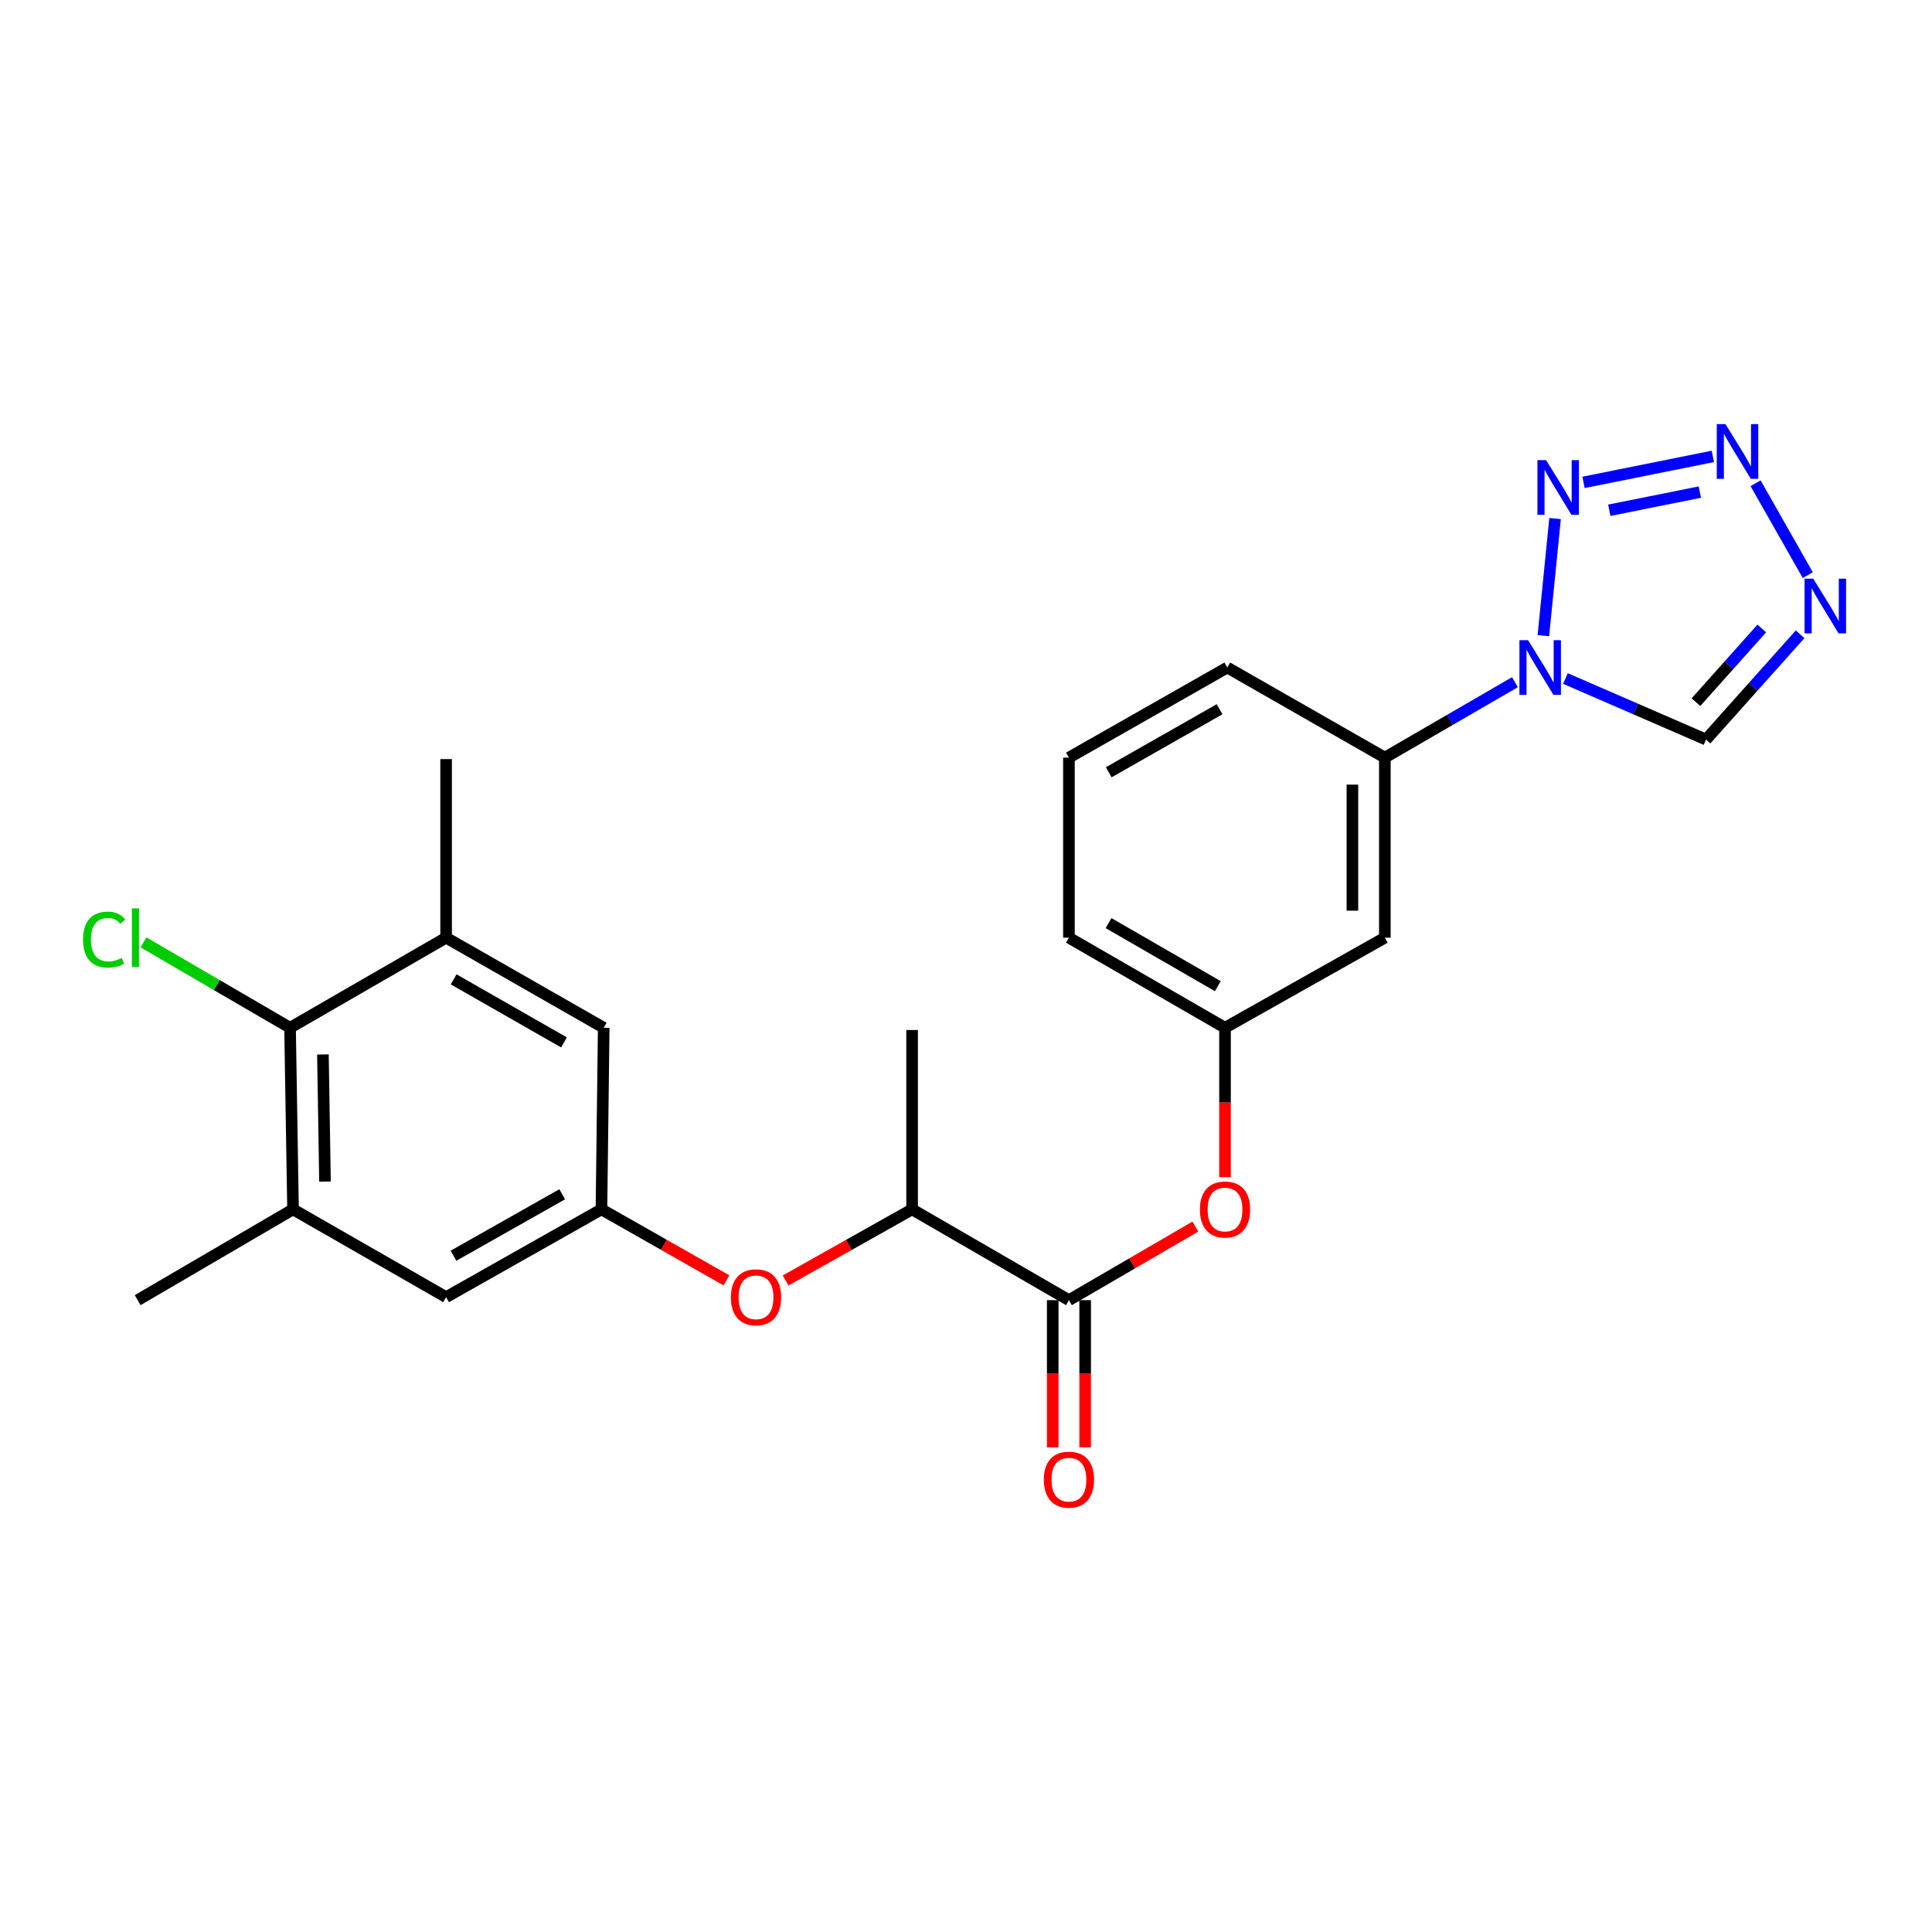 <?xml version='1.0' encoding='iso-8859-1'?>
<svg version='1.1' baseProfile='full'
              xmlns='http://www.w3.org/2000/svg'
                      xmlns:rdkit='http://www.rdkit.org/xml'
                      xmlns:xlink='http://www.w3.org/1999/xlink'
                  xml:space='preserve'
width='1000px' height='1000px' viewBox='0 0 1000 1000'>
<!-- END OF HEADER -->
<rect style='opacity:1.0;fill:#FFFFFF;stroke:none' width='1000' height='1000' x='0' y='0'> </rect>
<path class='bond-0' d='M 798.847,329.019 L 804.905,268.4' style='fill:none;fill-rule:evenodd;stroke:#0000FF;stroke-width:6px;stroke-linecap:butt;stroke-linejoin:miter;stroke-opacity:1' />
<path class='bond-3' d='M 810.277,351.202 L 846.658,367.003' style='fill:none;fill-rule:evenodd;stroke:#0000FF;stroke-width:6px;stroke-linecap:butt;stroke-linejoin:miter;stroke-opacity:1' />
<path class='bond-3' d='M 846.658,367.003 L 883.038,382.804' style='fill:none;fill-rule:evenodd;stroke:#000000;stroke-width:6px;stroke-linecap:butt;stroke-linejoin:miter;stroke-opacity:1' />
<path class='bond-6' d='M 784.134,353.095 L 750.463,372.617' style='fill:none;fill-rule:evenodd;stroke:#0000FF;stroke-width:6px;stroke-linecap:butt;stroke-linejoin:miter;stroke-opacity:1' />
<path class='bond-6' d='M 750.463,372.617 L 716.793,392.139' style='fill:none;fill-rule:evenodd;stroke:#000000;stroke-width:6px;stroke-linecap:butt;stroke-linejoin:miter;stroke-opacity:1' />
<path class='bond-1' d='M 819.62,249.681 L 886.566,236.236' style='fill:none;fill-rule:evenodd;stroke:#0000FF;stroke-width:6px;stroke-linecap:butt;stroke-linejoin:miter;stroke-opacity:1' />
<path class='bond-1' d='M 832.967,264.121 L 879.83,254.71' style='fill:none;fill-rule:evenodd;stroke:#0000FF;stroke-width:6px;stroke-linecap:butt;stroke-linejoin:miter;stroke-opacity:1' />
<path class='bond-25' d='M 908.688,250.132 L 935.702,297.697' style='fill:none;fill-rule:evenodd;stroke:#0000FF;stroke-width:6px;stroke-linecap:butt;stroke-linejoin:miter;stroke-opacity:1' />
<path class='bond-2' d='M 931.725,328.301 L 907.382,355.553' style='fill:none;fill-rule:evenodd;stroke:#0000FF;stroke-width:6px;stroke-linecap:butt;stroke-linejoin:miter;stroke-opacity:1' />
<path class='bond-2' d='M 907.382,355.553 L 883.038,382.804' style='fill:none;fill-rule:evenodd;stroke:#000000;stroke-width:6px;stroke-linecap:butt;stroke-linejoin:miter;stroke-opacity:1' />
<path class='bond-2' d='M 911.904,325.294 L 894.863,344.37' style='fill:none;fill-rule:evenodd;stroke:#0000FF;stroke-width:6px;stroke-linecap:butt;stroke-linejoin:miter;stroke-opacity:1' />
<path class='bond-2' d='M 894.863,344.37 L 877.823,363.446' style='fill:none;fill-rule:evenodd;stroke:#000000;stroke-width:6px;stroke-linecap:butt;stroke-linejoin:miter;stroke-opacity:1' />
<path class='bond-4' d='M 553.28,672.957 L 586.005,653.919' style='fill:none;fill-rule:evenodd;stroke:#000000;stroke-width:6px;stroke-linecap:butt;stroke-linejoin:miter;stroke-opacity:1' />
<path class='bond-4' d='M 586.005,653.919 L 618.73,634.88' style='fill:none;fill-rule:evenodd;stroke:#FF0000;stroke-width:6px;stroke-linecap:butt;stroke-linejoin:miter;stroke-opacity:1' />
<path class='bond-13' d='M 553.28,672.957 L 472.101,625.957' style='fill:none;fill-rule:evenodd;stroke:#000000;stroke-width:6px;stroke-linecap:butt;stroke-linejoin:miter;stroke-opacity:1' />
<path class='bond-17' d='M 544.887,672.957 L 544.887,711.05' style='fill:none;fill-rule:evenodd;stroke:#000000;stroke-width:6px;stroke-linecap:butt;stroke-linejoin:miter;stroke-opacity:1' />
<path class='bond-17' d='M 544.887,711.05 L 544.887,749.143' style='fill:none;fill-rule:evenodd;stroke:#FF0000;stroke-width:6px;stroke-linecap:butt;stroke-linejoin:miter;stroke-opacity:1' />
<path class='bond-17' d='M 561.673,672.957 L 561.673,711.05' style='fill:none;fill-rule:evenodd;stroke:#000000;stroke-width:6px;stroke-linecap:butt;stroke-linejoin:miter;stroke-opacity:1' />
<path class='bond-17' d='M 561.673,711.05 L 561.673,749.143' style='fill:none;fill-rule:evenodd;stroke:#FF0000;stroke-width:6px;stroke-linecap:butt;stroke-linejoin:miter;stroke-opacity:1' />
<path class='bond-5' d='M 150.13,531.965 L 151.668,625.957' style='fill:none;fill-rule:evenodd;stroke:#000000;stroke-width:6px;stroke-linecap:butt;stroke-linejoin:miter;stroke-opacity:1' />
<path class='bond-5' d='M 167.144,545.789 L 168.221,611.584' style='fill:none;fill-rule:evenodd;stroke:#000000;stroke-width:6px;stroke-linecap:butt;stroke-linejoin:miter;stroke-opacity:1' />
<path class='bond-18' d='M 150.13,531.965 L 112.196,509.867' style='fill:none;fill-rule:evenodd;stroke:#000000;stroke-width:6px;stroke-linecap:butt;stroke-linejoin:miter;stroke-opacity:1' />
<path class='bond-18' d='M 112.196,509.867 L 74.263,487.768' style='fill:none;fill-rule:evenodd;stroke:#00CC00;stroke-width:6px;stroke-linecap:butt;stroke-linejoin:miter;stroke-opacity:1' />
<path class='bond-27' d='M 150.13,531.965 L 230.907,485.347' style='fill:none;fill-rule:evenodd;stroke:#000000;stroke-width:6px;stroke-linecap:butt;stroke-linejoin:miter;stroke-opacity:1' />
<path class='bond-11' d='M 716.793,392.139 L 716.793,485.347' style='fill:none;fill-rule:evenodd;stroke:#000000;stroke-width:6px;stroke-linecap:butt;stroke-linejoin:miter;stroke-opacity:1' />
<path class='bond-11' d='M 700.007,406.12 L 700.007,471.366' style='fill:none;fill-rule:evenodd;stroke:#000000;stroke-width:6px;stroke-linecap:butt;stroke-linejoin:miter;stroke-opacity:1' />
<path class='bond-19' d='M 716.793,392.139 L 635.242,345.521' style='fill:none;fill-rule:evenodd;stroke:#000000;stroke-width:6px;stroke-linecap:butt;stroke-linejoin:miter;stroke-opacity:1' />
<path class='bond-7' d='M 230.907,485.347 L 312.477,531.965' style='fill:none;fill-rule:evenodd;stroke:#000000;stroke-width:6px;stroke-linecap:butt;stroke-linejoin:miter;stroke-opacity:1' />
<path class='bond-7' d='M 234.814,506.914 L 291.913,539.546' style='fill:none;fill-rule:evenodd;stroke:#000000;stroke-width:6px;stroke-linecap:butt;stroke-linejoin:miter;stroke-opacity:1' />
<path class='bond-21' d='M 230.907,485.347 L 230.907,392.904' style='fill:none;fill-rule:evenodd;stroke:#000000;stroke-width:6px;stroke-linecap:butt;stroke-linejoin:miter;stroke-opacity:1' />
<path class='bond-8' d='M 151.668,625.957 L 230.907,671.4' style='fill:none;fill-rule:evenodd;stroke:#000000;stroke-width:6px;stroke-linecap:butt;stroke-linejoin:miter;stroke-opacity:1' />
<path class='bond-20' d='M 151.668,625.957 L 71.264,672.957' style='fill:none;fill-rule:evenodd;stroke:#000000;stroke-width:6px;stroke-linecap:butt;stroke-linejoin:miter;stroke-opacity:1' />
<path class='bond-9' d='M 311.311,625.957 L 343.663,644.333' style='fill:none;fill-rule:evenodd;stroke:#000000;stroke-width:6px;stroke-linecap:butt;stroke-linejoin:miter;stroke-opacity:1' />
<path class='bond-9' d='M 343.663,644.333 L 376.015,662.709' style='fill:none;fill-rule:evenodd;stroke:#FF0000;stroke-width:6px;stroke-linecap:butt;stroke-linejoin:miter;stroke-opacity:1' />
<path class='bond-14' d='M 311.311,625.957 L 312.477,531.965' style='fill:none;fill-rule:evenodd;stroke:#000000;stroke-width:6px;stroke-linecap:butt;stroke-linejoin:miter;stroke-opacity:1' />
<path class='bond-15' d='M 311.311,625.957 L 230.907,671.4' style='fill:none;fill-rule:evenodd;stroke:#000000;stroke-width:6px;stroke-linecap:butt;stroke-linejoin:miter;stroke-opacity:1' />
<path class='bond-15' d='M 290.992,618.16 L 234.709,649.97' style='fill:none;fill-rule:evenodd;stroke:#000000;stroke-width:6px;stroke-linecap:butt;stroke-linejoin:miter;stroke-opacity:1' />
<path class='bond-10' d='M 634.066,609.287 L 634.066,570.626' style='fill:none;fill-rule:evenodd;stroke:#FF0000;stroke-width:6px;stroke-linecap:butt;stroke-linejoin:miter;stroke-opacity:1' />
<path class='bond-10' d='M 634.066,570.626 L 634.066,531.965' style='fill:none;fill-rule:evenodd;stroke:#000000;stroke-width:6px;stroke-linecap:butt;stroke-linejoin:miter;stroke-opacity:1' />
<path class='bond-16' d='M 716.793,485.347 L 634.066,531.965' style='fill:none;fill-rule:evenodd;stroke:#000000;stroke-width:6px;stroke-linecap:butt;stroke-linejoin:miter;stroke-opacity:1' />
<path class='bond-12' d='M 406.632,662.784 L 439.367,644.371' style='fill:none;fill-rule:evenodd;stroke:#FF0000;stroke-width:6px;stroke-linecap:butt;stroke-linejoin:miter;stroke-opacity:1' />
<path class='bond-12' d='M 439.367,644.371 L 472.101,625.957' style='fill:none;fill-rule:evenodd;stroke:#000000;stroke-width:6px;stroke-linecap:butt;stroke-linejoin:miter;stroke-opacity:1' />
<path class='bond-24' d='M 472.101,625.957 L 472.101,533.131' style='fill:none;fill-rule:evenodd;stroke:#000000;stroke-width:6px;stroke-linecap:butt;stroke-linejoin:miter;stroke-opacity:1' />
<path class='bond-26' d='M 634.066,531.965 L 553.28,485.347' style='fill:none;fill-rule:evenodd;stroke:#000000;stroke-width:6px;stroke-linecap:butt;stroke-linejoin:miter;stroke-opacity:1' />
<path class='bond-26' d='M 630.338,510.434 L 573.788,477.801' style='fill:none;fill-rule:evenodd;stroke:#000000;stroke-width:6px;stroke-linecap:butt;stroke-linejoin:miter;stroke-opacity:1' />
<path class='bond-22' d='M 635.242,345.521 L 553.28,392.139' style='fill:none;fill-rule:evenodd;stroke:#000000;stroke-width:6px;stroke-linecap:butt;stroke-linejoin:miter;stroke-opacity:1' />
<path class='bond-22' d='M 631.246,367.105 L 573.873,399.737' style='fill:none;fill-rule:evenodd;stroke:#000000;stroke-width:6px;stroke-linecap:butt;stroke-linejoin:miter;stroke-opacity:1' />
<path class='bond-23' d='M 553.28,392.139 L 553.28,485.347' style='fill:none;fill-rule:evenodd;stroke:#000000;stroke-width:6px;stroke-linecap:butt;stroke-linejoin:miter;stroke-opacity:1' />
<path  class='atom-0' d='M 790.937 331.361
L 800.217 346.361
Q 801.137 347.841, 802.617 350.521
Q 804.097 353.201, 804.177 353.361
L 804.177 331.361
L 807.937 331.361
L 807.937 359.681
L 804.057 359.681
L 794.097 343.281
Q 792.937 341.361, 791.697 339.161
Q 790.497 336.961, 790.137 336.281
L 790.137 359.681
L 786.457 359.681
L 786.457 331.361
L 790.937 331.361
' fill='#0000FF'/>
<path  class='atom-1' d='M 800.253 238.153
L 809.533 253.153
Q 810.453 254.633, 811.933 257.313
Q 813.413 259.993, 813.493 260.153
L 813.493 238.153
L 817.253 238.153
L 817.253 266.473
L 813.373 266.473
L 803.413 250.073
Q 802.253 248.153, 801.013 245.953
Q 799.813 243.753, 799.453 243.073
L 799.453 266.473
L 795.773 266.473
L 795.773 238.153
L 800.253 238.153
' fill='#0000FF'/>
<path  class='atom-2' d='M 893.079 219.511
L 902.359 234.511
Q 903.279 235.991, 904.759 238.671
Q 906.239 241.351, 906.319 241.511
L 906.319 219.511
L 910.079 219.511
L 910.079 247.831
L 906.199 247.831
L 896.239 231.431
Q 895.079 229.511, 893.839 227.311
Q 892.639 225.111, 892.279 224.431
L 892.279 247.831
L 888.599 247.831
L 888.599 219.511
L 893.079 219.511
' fill='#0000FF'/>
<path  class='atom-3' d='M 938.522 299.524
L 947.802 314.524
Q 948.722 316.004, 950.202 318.684
Q 951.682 321.364, 951.762 321.524
L 951.762 299.524
L 955.522 299.524
L 955.522 327.844
L 951.642 327.844
L 941.682 311.444
Q 940.522 309.524, 939.282 307.324
Q 938.082 305.124, 937.722 304.444
L 937.722 327.844
L 934.042 327.844
L 934.042 299.524
L 938.522 299.524
' fill='#0000FF'/>
<path  class='atom-11' d='M 621.066 626.037
Q 621.066 619.237, 624.426 615.437
Q 627.786 611.637, 634.066 611.637
Q 640.346 611.637, 643.706 615.437
Q 647.066 619.237, 647.066 626.037
Q 647.066 632.917, 643.666 636.837
Q 640.266 640.717, 634.066 640.717
Q 627.826 640.717, 624.426 636.837
Q 621.066 632.957, 621.066 626.037
M 634.066 637.517
Q 638.386 637.517, 640.706 634.637
Q 643.066 631.717, 643.066 626.037
Q 643.066 620.477, 640.706 617.677
Q 638.386 614.837, 634.066 614.837
Q 629.746 614.837, 627.386 617.637
Q 625.066 620.437, 625.066 626.037
Q 625.066 631.757, 627.386 634.637
Q 629.746 637.517, 634.066 637.517
' fill='#FF0000'/>
<path  class='atom-13' d='M 378.315 671.48
Q 378.315 664.68, 381.675 660.88
Q 385.035 657.08, 391.315 657.08
Q 397.595 657.08, 400.955 660.88
Q 404.315 664.68, 404.315 671.48
Q 404.315 678.36, 400.915 682.28
Q 397.515 686.16, 391.315 686.16
Q 385.075 686.16, 381.675 682.28
Q 378.315 678.4, 378.315 671.48
M 391.315 682.96
Q 395.635 682.96, 397.955 680.08
Q 400.315 677.16, 400.315 671.48
Q 400.315 665.92, 397.955 663.12
Q 395.635 660.28, 391.315 660.28
Q 386.995 660.28, 384.635 663.08
Q 382.315 665.88, 382.315 671.48
Q 382.315 677.2, 384.635 680.08
Q 386.995 682.96, 391.315 682.96
' fill='#FF0000'/>
<path  class='atom-18' d='M 540.28 765.863
Q 540.28 759.063, 543.64 755.263
Q 547 751.463, 553.28 751.463
Q 559.56 751.463, 562.92 755.263
Q 566.28 759.063, 566.28 765.863
Q 566.28 772.743, 562.88 776.663
Q 559.48 780.543, 553.28 780.543
Q 547.04 780.543, 543.64 776.663
Q 540.28 772.783, 540.28 765.863
M 553.28 777.343
Q 557.6 777.343, 559.92 774.463
Q 562.28 771.543, 562.28 765.863
Q 562.28 760.303, 559.92 757.503
Q 557.6 754.663, 553.28 754.663
Q 548.96 754.663, 546.6 757.463
Q 544.28 760.263, 544.28 765.863
Q 544.28 771.583, 546.6 774.463
Q 548.96 777.343, 553.28 777.343
' fill='#FF0000'/>
<path  class='atom-19' d='M 42.988 486.327
Q 42.988 479.287, 46.268 475.607
Q 49.588 471.887, 55.868 471.887
Q 61.708 471.887, 64.828 476.007
L 62.188 478.167
Q 59.908 475.167, 55.868 475.167
Q 51.588 475.167, 49.308 478.047
Q 47.068 480.887, 47.068 486.327
Q 47.068 491.927, 49.388 494.807
Q 51.748 497.687, 56.308 497.687
Q 59.428 497.687, 63.068 495.807
L 64.188 498.807
Q 62.708 499.767, 60.468 500.327
Q 58.228 500.887, 55.748 500.887
Q 49.588 500.887, 46.268 497.127
Q 42.988 493.367, 42.988 486.327
' fill='#00CC00'/>
<path  class='atom-19' d='M 68.268 470.167
L 71.948 470.167
L 71.948 500.527
L 68.268 500.527
L 68.268 470.167
' fill='#00CC00'/>
</svg>

